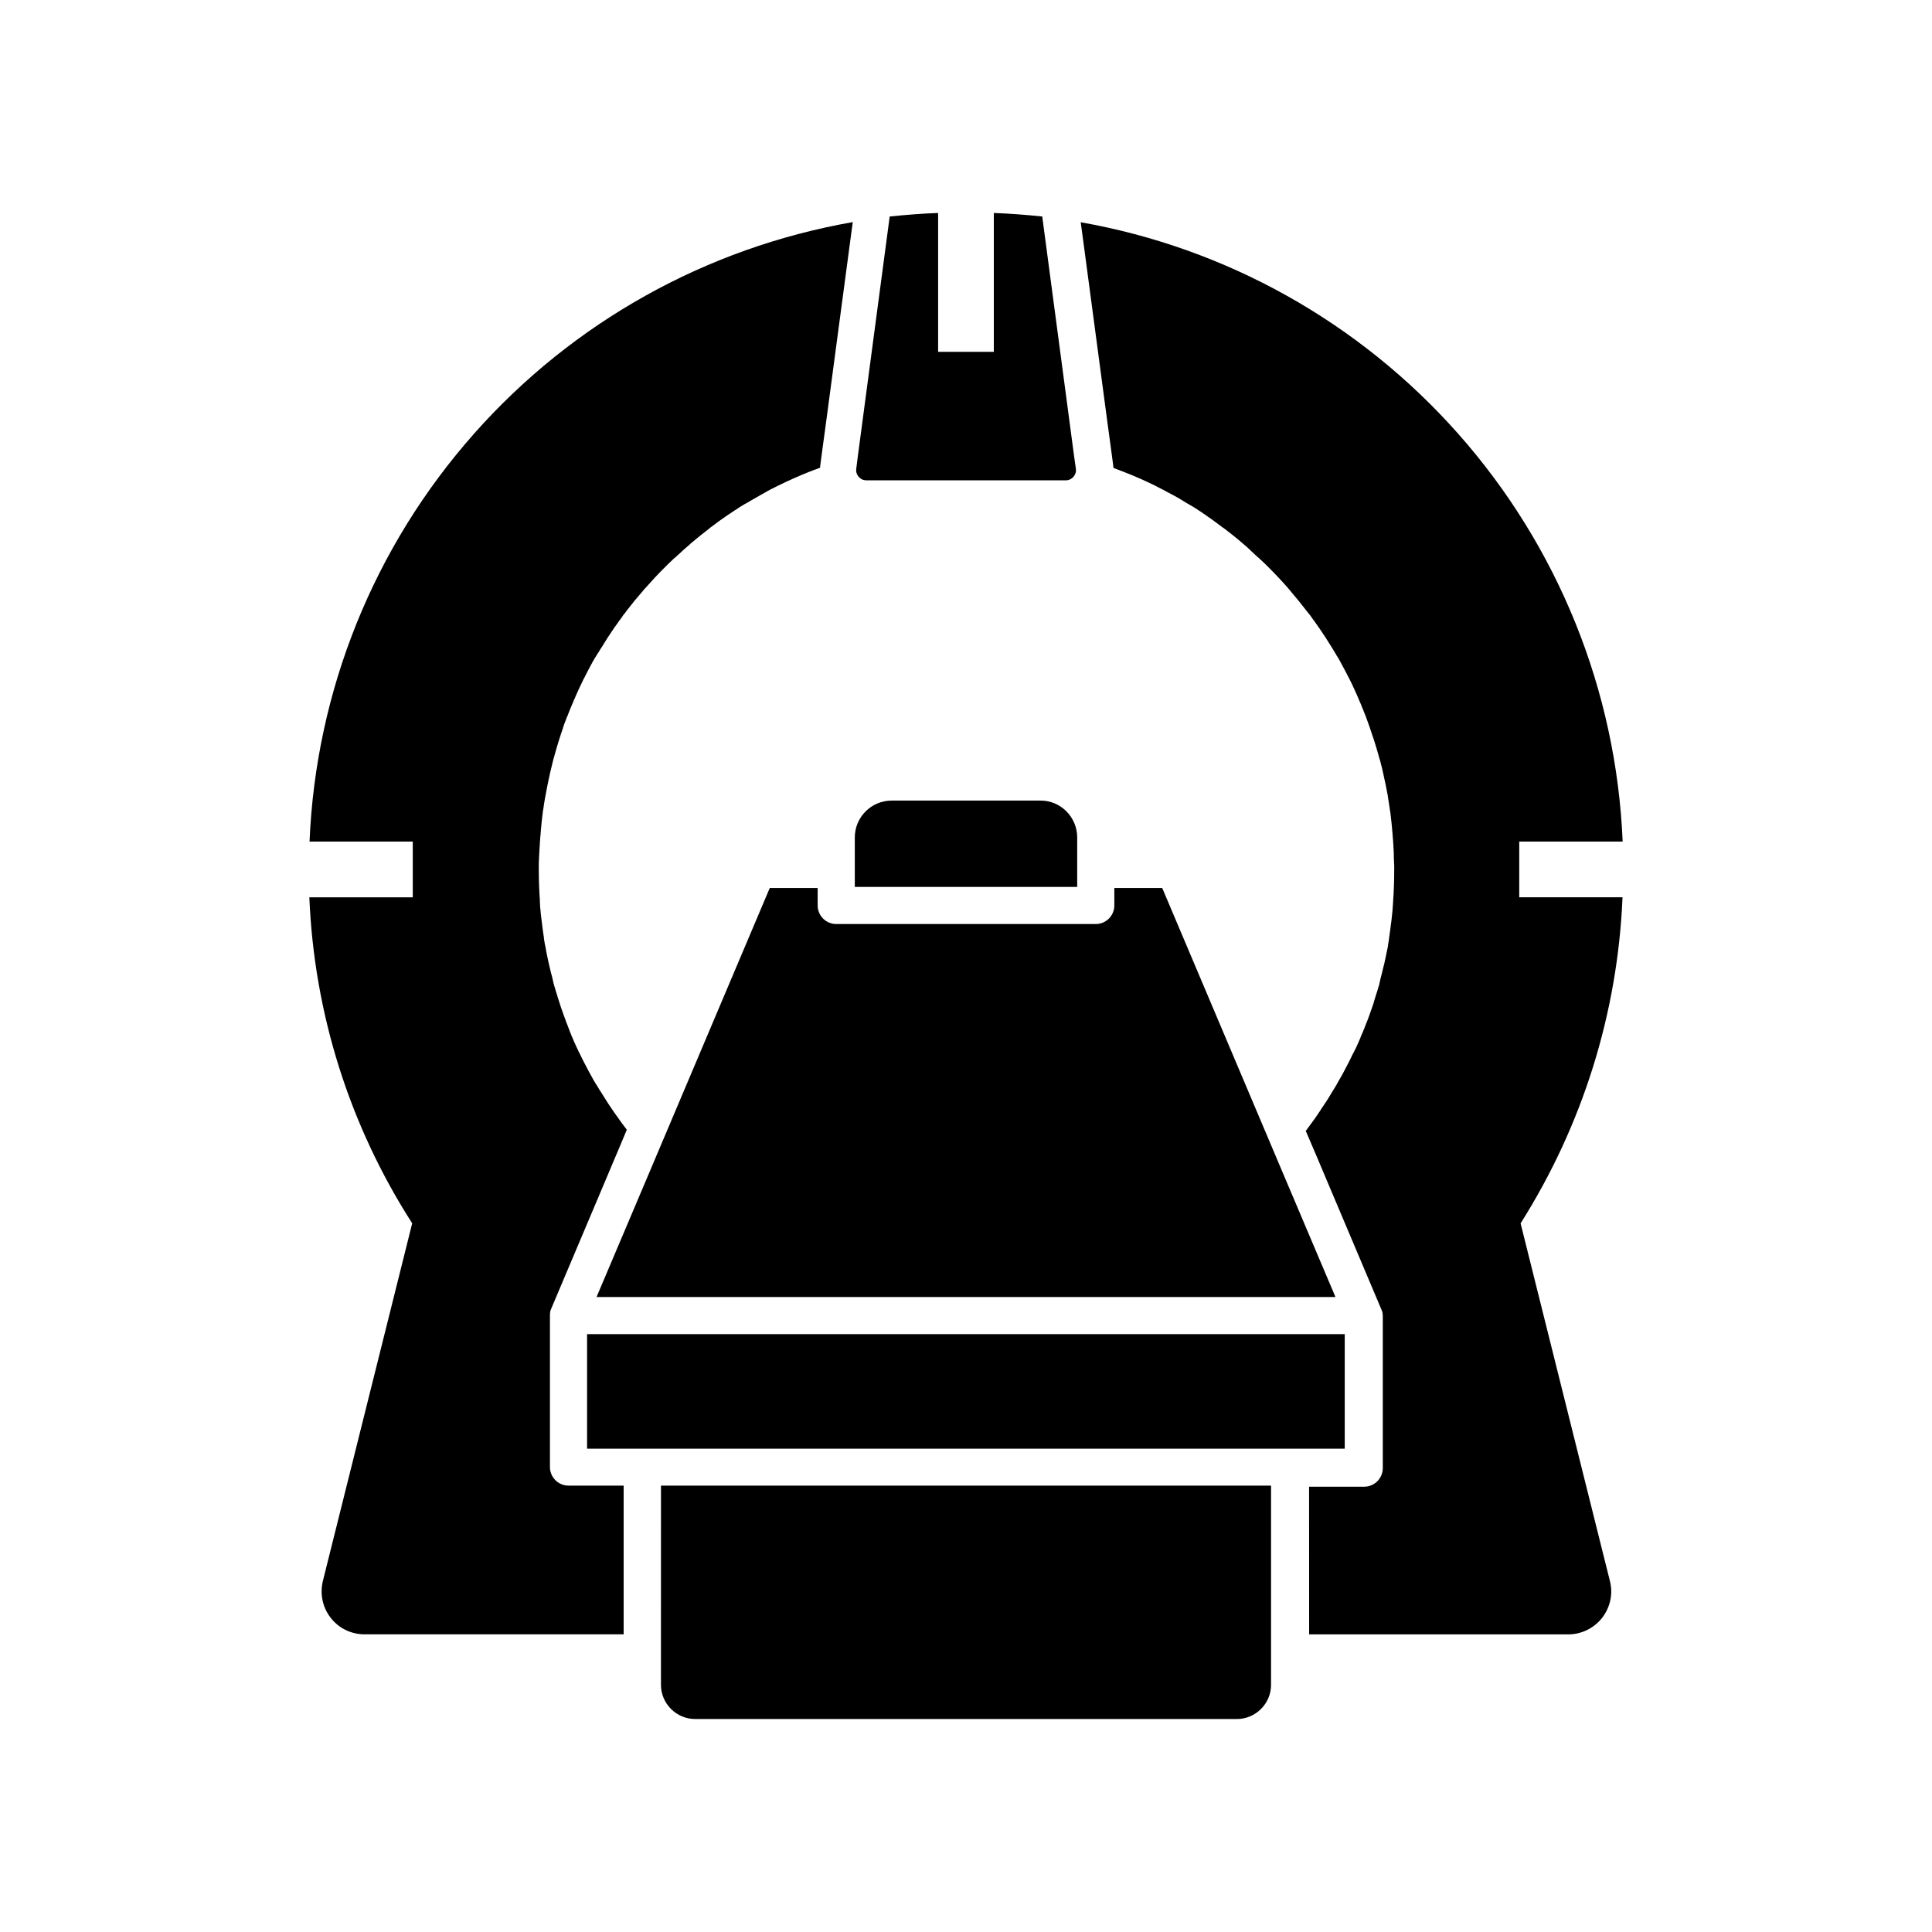 <?xml version="1.0" encoding="UTF-8"?>
<!-- Uploaded to: SVG Repo, www.svgrepo.com, Generator: SVG Repo Mixer Tools -->
<svg fill="#000000" width="800px" height="800px" version="1.1" viewBox="144 144 512 512" xmlns="http://www.w3.org/2000/svg">
 <g>
  <path d="m429.12 268.24c0.148 1.031-0.344 1.77-0.641 2.117-0.297 0.344-0.984 0.934-2.016 0.934l-52.891-0.004c-1.082 0-1.723-0.59-2.016-0.934-0.297-0.344-0.789-1.082-0.641-2.117l0.441-3.492 8.363-62.926 0.051-0.441c4.281-0.441 8.562-0.789 12.84-0.934v36.801h14.762v-36.801c4.281 0.148 8.609 0.492 12.84 0.934l0.051 0.441 8.363 62.926z"/>
  <path d="m573.97 381.79h-27.355v-14.762h27.406c-1.672-39.949-17.023-78.129-43.641-108.14-26.176-29.52-61.449-49.199-99.977-55.988l0.688 5.117 0.688 5.164 5.856 43.938 0.738 5.41 0.59 4.43c0.051 0.344 0.098 0.688 0.098 1.031l0.887 0.344c0.395 0.148 0.738 0.297 1.133 0.441 0.344 0.148 0.688 0.246 1.031 0.395 2.656 1.031 5.312 2.215 7.922 3.492 0.344 0.195 0.738 0.344 1.031 0.543 0.395 0.195 0.789 0.395 1.18 0.59l1.082 0.59c0.395 0.195 0.738 0.395 1.133 0.59 1.031 0.543 2.066 1.133 3.102 1.77l0.051 0.051c0.297 0.195 0.641 0.395 0.984 0.59 0 0 0.051 0.051 0.098 0.051 0.297 0.195 0.59 0.344 0.934 0.543 0.051 0 0.051 0.051 0.098 0.051 0.344 0.195 0.641 0.395 0.984 0.59 0 0 0.051 0 0.051 0.051 0.344 0.195 0.641 0.395 0.984 0.641 0.344 0.195 0.688 0.441 1.031 0.688 0.246 0.148 0.492 0.344 0.738 0.492l0.246 0.195c0.688 0.441 1.328 0.934 1.969 1.379 0.297 0.246 0.641 0.441 0.934 0.688l0.051 0.051c0.297 0.246 0.641 0.441 0.934 0.688l0.051 0.051c0.148 0.098 0.297 0.246 0.492 0.344l0.344 0.246c1.625 1.23 3.297 2.559 4.871 3.938 0.59 0.492 1.18 0.984 1.723 1.523 0.148 0.148 0.297 0.246 0.395 0.395 0 0 0.051 0 0.051 0.051 0.246 0.195 0.441 0.395 0.688 0.641l0.051 0.051c0.395 0.344 0.738 0.688 1.133 1.031 0 0 0.051 0.051 0.098 0.051 0.246 0.246 0.492 0.492 0.789 0.738 0.344 0.297 0.641 0.641 0.984 0.934l0.887 0.887c1.82 1.82 3.59 3.691 5.215 5.559l0.195 0.246c0.148 0.195 0.344 0.344 0.492 0.59 1.379 1.625 2.754 3.297 4.035 4.969 0.246 0.297 0.492 0.641 0.738 0.934l0.051 0.051c0.148 0.195 0.344 0.395 0.492 0.641 0 0.051 0.051 0.051 0.051 0.098 0.195 0.297 0.441 0.59 0.641 0.887 0 0 0 0.051 0.051 0.051 0.246 0.344 0.492 0.641 0.688 0.984l0.051 0.051c0.148 0.195 0.297 0.395 0.395 0.59l0.195 0.246c1.277 1.871 2.508 3.738 3.641 5.609 0.195 0.344 0.395 0.688 0.641 1.082 0.148 0.246 0.297 0.441 0.395 0.688 0 0 0 0.051 0.051 0.051 0.148 0.246 0.297 0.492 0.441 0.738 0 0 0 0.051 0.051 0.051 0.195 0.344 0.395 0.688 0.59 1.082 0.738 1.379 1.523 2.805 2.262 4.281 0.148 0.344 0.344 0.641 0.492 0.984 0.543 1.133 1.031 2.164 1.426 3.102 0.195 0.395 0.344 0.789 0.543 1.23v0.051c0.098 0.246 0.246 0.492 0.344 0.789l0.098 0.195c0.492 1.23 1.031 2.461 1.523 3.789 0.098 0.297 0.195 0.543 0.297 0.836 0.148 0.344 0.246 0.688 0.395 1.082 0.098 0.297 0.195 0.59 0.344 0.934v0.051c0.195 0.59 0.395 1.18 0.59 1.77 0.098 0.246 0.148 0.492 0.246 0.738l0.148 0.395c0.492 1.523 0.984 3.148 1.426 4.773 0.051 0.246 0.148 0.441 0.195 0.688 0 0.051 0 0.098 0.051 0.098 0.051 0.246 0.148 0.492 0.195 0.789 0.297 1.031 0.492 1.969 0.688 2.856 0.098 0.395 0.148 0.738 0.246 1.133 0.297 1.328 0.59 2.707 0.836 4.082 0.051 0.246 0.098 0.492 0.148 0.789v0.098c0.051 0.344 0.098 0.688 0.148 0.984 0.051 0.395 0.148 0.789 0.195 1.23 0.051 0.344 0.098 0.688 0.148 1.031l0.148 0.887c0.051 0.543 0.148 1.031 0.195 1.625v0.098c0.051 0.246 0.051 0.492 0.098 0.789 0.148 1.328 0.246 2.609 0.344 3.789v0.051c0.051 0.395 0.051 0.789 0.098 1.18 0.051 0.492 0.051 0.984 0.098 1.523v0.098c0 0.195 0 0.441 0.051 0.641v0.098c0 0.297 0 0.59 0.051 0.887v0.098 0.789 0.148c0 0.344 0 0.688 0.051 0.984v0.098c0 0.395 0 0.789 0.051 1.18v0.051 1.277c0 2.805-0.098 5.609-0.297 8.363v0.051c0 0.246-0.051 0.492-0.051 0.738v0.098c-0.051 0.395-0.051 0.836-0.098 1.277-0.051 0.344-0.051 0.688-0.098 1.031-0.098 1.133-0.246 2.215-0.395 3.246v0.098c-0.051 0.395-0.098 0.738-0.148 1.133-0.051 0.344-0.098 0.641-0.148 0.984v0.148c0 0.098 0 0.148-0.051 0.246l-0.051 0.297c0 0.148-0.051 0.344-0.051 0.492v0.098c-0.098 0.492-0.148 0.984-0.246 1.477v0.098c-0.051 0.297-0.098 0.59-0.148 0.887l-0.051 0.148c-0.051 0.297-0.098 0.59-0.195 0.934-0.148 0.789-0.297 1.574-0.492 2.363-0.051 0.344-0.148 0.688-0.246 1.031-0.297 1.23-0.59 2.508-0.934 3.738v0.098c-0.051 0.246-0.148 0.543-0.195 0.789v0.098c-0.098 0.395-0.195 0.789-0.344 1.18-0.148 0.59-0.344 1.18-0.543 1.77 0 0.051-0.051 0.098-0.051 0.148-0.195 0.59-0.344 1.18-0.543 1.77v0.051c-0.051 0.148-0.098 0.297-0.148 0.492-0.395 1.133-0.738 2.164-1.082 3.102-0.148 0.395-0.297 0.789-0.441 1.18-0.098 0.297-0.246 0.641-0.395 0.984-0.148 0.344-0.246 0.641-0.395 1.031-0.098 0.246-0.195 0.543-0.344 0.789v0.051l-0.051 0.148c-0.098 0.246-0.195 0.441-0.297 0.688 0 0.051-0.051 0.051-0.051 0.098-0.148 0.344-0.297 0.641-0.395 0.984-0.195 0.441-0.395 0.887-0.59 1.379 0 0.051-0.051 0.051-0.051 0.098-0.148 0.344-0.297 0.641-0.441 0.984 0 0.051-0.051 0.051-0.051 0.098-0.051 0.148-0.098 0.297-0.195 0.395l-0.098 0.195c-0.148 0.297-0.297 0.59-0.441 0.887 0 0.051 0 0.051-0.051 0.051-0.246 0.543-0.543 1.082-0.789 1.625l-0.395 0.789c-0.836 1.625-1.672 3.246-2.609 4.82-0.195 0.344-0.395 0.641-0.543 0.984-0.344 0.59-0.688 1.18-1.082 1.77-0.246 0.395-0.492 0.836-0.738 1.23-0.492 0.836-1.031 1.672-1.574 2.461-0.395 0.543-0.738 1.133-1.133 1.723-0.395 0.543-0.738 1.133-1.133 1.672-0.738 1.031-1.574 2.164-2.41 3.297l-0.051 0.051c-0.051 0.051-0.051 0.098-0.098 0.098l2.215 5.164 0.984 2.312 1.18 2.805 15.645 37c0.051 0.098 0.051 0.148 0.098 0.246 0.051 0.098 0.051 0.148 0.098 0.246 0 0.051 0 0.098 0.051 0.148 0 0.051 0.051 0.148 0.051 0.195 0 0.051 0 0.098 0.051 0.148v0.098 0.098 0.051c0.051 0.246 0.051 0.492 0.051 0.738v3.59c0.051-0.051 0.051-0.051 0.098-0.098l-0.098 0.098v36.555c0 2.707-2.215 4.922-4.922 4.922h-14.613l0.016 39.137h68.633c3.543 0 6.84-1.625 9.004-4.379 2.164-2.805 2.953-6.348 2.066-9.789l-23.664-94.758c16.383-25.93 25.73-55.598 27.008-86.398z"/>
  <path d="m497.91 487.72h-195.82l13.973-32.965 31.93-75.422h12.695v4.625c0 2.707 2.215 4.922 4.922 4.922h68.781c2.707 0 4.922-2.215 4.922-4.922l-0.004-4.625h12.695l31.93 75.422z"/>
  <path d="m480.84 537.71v52.793c0 4.969-4.082 9.055-9.055 9.055l-143.57-0.004c-4.969 0-9.055-4.082-9.055-9.055l0.004-52.789z"/>
  <path d="m299.58 497.56h200.79v30.355h-200.79z"/>
  <path d="m269.67 258.89c-26.617 30.012-41.969 68.141-43.641 108.14l27.355 0.004v14.762h-27.406c1.277 30.801 10.629 60.469 27.258 86.395l-23.664 94.758c-0.836 3.445-0.098 7.035 2.066 9.789 2.164 2.805 5.461 4.379 9.004 4.379h68.633v-39.41h-14.613c-2.707 0-4.922-2.215-4.922-4.922v-36.555c-0.051-0.051-0.051-0.051-0.098-0.098 0.051 0.051 0.051 0.051 0.098 0.098v-3.59c0-0.246 0-0.492 0.051-0.738v-0.051-0.098-0.098c0-0.051 0-0.098 0.051-0.148 0-0.051 0.051-0.148 0.051-0.195 0-0.051 0-0.098 0.051-0.148 0-0.098 0.051-0.148 0.098-0.246 0.051-0.098 0.051-0.148 0.098-0.246l15.645-37 1.18-2.805 0.984-2.312 2.164-5.164c-0.051-0.051-0.051-0.098-0.098-0.148l-0.051-0.051c-0.887-1.133-1.672-2.215-2.41-3.297-0.395-0.543-0.789-1.082-1.18-1.672-0.395-0.543-0.738-1.133-1.133-1.672-0.492-0.789-1.031-1.625-1.523-2.41-0.246-0.395-0.492-0.836-0.789-1.23-0.344-0.59-0.688-1.18-1.082-1.77-0.195-0.297-0.395-0.641-0.59-0.984-0.887-1.574-1.723-3.148-2.559-4.773l-0.395-0.789c-0.246-0.543-0.543-1.082-0.789-1.625 0 0 0-0.051-0.051-0.051-0.148-0.297-0.297-0.59-0.395-0.887l-0.098-0.148c-0.051-0.148-0.148-0.297-0.195-0.441 0-0.051 0-0.051-0.051-0.098-0.148-0.344-0.297-0.688-0.441-0.984 0-0.051-0.051-0.051-0.051-0.098-0.195-0.441-0.395-0.887-0.59-1.379-0.148-0.344-0.297-0.641-0.395-0.984 0-0.051 0-0.051-0.051-0.098-0.098-0.195-0.195-0.441-0.246-0.641l-0.098-0.246c-0.098-0.246-0.195-0.492-0.297-0.789-0.148-0.344-0.246-0.688-0.395-1.031-0.148-0.297-0.246-0.641-0.344-0.934-0.148-0.395-0.297-0.789-0.441-1.18-0.441-1.23-0.887-2.461-1.23-3.641-0.195-0.59-0.395-1.18-0.543-1.77 0-0.051 0-0.051-0.051-0.098-0.195-0.59-0.344-1.18-0.543-1.82-0.098-0.395-0.246-0.789-0.344-1.18v-0.098c-0.051-0.246-0.148-0.492-0.195-0.789v-0.098c-0.344-1.23-0.641-2.461-0.934-3.738-0.098-0.344-0.148-0.688-0.246-1.082-0.148-0.789-0.344-1.523-0.492-2.363-0.051-0.297-0.098-0.59-0.148-0.887l-0.051-0.195c-0.051-0.344-0.098-0.641-0.195-0.984-0.098-0.492-0.148-0.984-0.246-1.477v-0.098c0-0.148-0.051-0.297-0.051-0.492l-0.051-0.297c0-0.098-0.051-0.148-0.051-0.246v-0.148c-0.051-0.344-0.098-0.641-0.148-0.984-0.051-0.395-0.098-0.789-0.148-1.18-0.148-1.031-0.246-2.117-0.395-3.246-0.051-0.344-0.051-0.688-0.098-1.082-0.051-0.395-0.098-0.836-0.098-1.23v-0.098c0-0.246-0.051-0.492-0.051-0.738l0.02-0.145c-0.195-2.754-0.297-5.559-0.297-8.363v-1.328c0-0.395 0-0.836 0.051-1.23v-0.098c0-0.344 0-0.641 0.051-1.031v-0.098c0-0.246 0-0.543 0.051-0.789v-0.098c0-0.297 0-0.59 0.051-0.887v-0.098c0-0.195 0-0.395 0.051-0.641v-0.098c0-0.492 0.051-0.984 0.098-1.477v-0.051c0-0.395 0.051-0.738 0.098-1.133v-0.051c0.098-1.18 0.195-2.461 0.344-3.836 0.051-0.246 0.051-0.492 0.098-0.738v-0.148c0.051-0.543 0.148-1.082 0.195-1.574l0.148-0.887c0.051-0.344 0.098-0.688 0.148-1.031 0.051-0.395 0.148-0.789 0.195-1.18 0.051-0.344 0.098-0.688 0.195-0.984v-0.098c0.051-0.246 0.098-0.492 0.148-0.789 0.246-1.379 0.543-2.754 0.836-4.133 0.098-0.395 0.148-0.738 0.246-1.133 0.195-0.836 0.441-1.77 0.688-2.856 0.051-0.246 0.148-0.492 0.195-0.789 0-0.051 0-0.098 0.051-0.098 0.051-0.246 0.098-0.441 0.195-0.738 0.441-1.574 0.887-3.199 1.379-4.676l0.148-0.441c0.098-0.246 0.148-0.492 0.246-0.789 0.195-0.59 0.395-1.18 0.59-1.723v-0.051c0.098-0.297 0.195-0.641 0.344-0.984 0.148-0.344 0.246-0.688 0.395-1.031 0.098-0.297 0.195-0.543 0.344-0.836 0.492-1.277 0.984-2.508 1.523-3.738l0.098-0.246c0.098-0.246 0.195-0.492 0.344-0.738v-0.051c0.195-0.395 0.344-0.789 0.543-1.23 0.395-0.934 0.887-1.918 1.426-3.051 0.148-0.297 0.297-0.641 0.441-0.934 0 0 0-0.051 0.051-0.051 0.738-1.477 1.477-2.902 2.262-4.328 0.195-0.344 0.395-0.688 0.59-1.031 0 0 0-0.051 0.051-0.051 0.148-0.246 0.297-0.492 0.441-0.738l0.051-0.051c0.148-0.246 0.246-0.441 0.441-0.688 0.195-0.344 0.395-0.641 0.59-0.984l0.051-0.051c1.133-1.871 2.363-3.789 3.59-5.559l0.195-0.246c0.148-0.195 0.297-0.441 0.441-0.641l0.051-0.051c0.246-0.344 0.441-0.641 0.688-0.984 0 0 0-0.051 0.051-0.051 0.195-0.297 0.441-0.59 0.641-0.887 0-0.051 0.051-0.051 0.051-0.098 0.148-0.246 0.297-0.441 0.492-0.641 0 0 0.051-0.051 0.051-0.051 0.246-0.344 0.492-0.641 0.688-0.934 1.277-1.672 2.656-3.344 4.082-4.969 0.148-0.195 0.297-0.344 0.441-0.543l0.246-0.246c1.672-1.871 3.394-3.789 5.215-5.559 0.297-0.297 0.59-0.59 0.887-0.887 0.344-0.297 0.641-0.641 0.984-0.934l0.051-0.051c0.246-0.246 0.492-0.492 0.738-0.688 0 0 0.051-0.051 0.098-0.051 0.344-0.344 0.738-0.688 1.133-1.031l0.051-0.051c0.195-0.195 0.441-0.395 0.688-0.641 0 0 0-0.051 0.051-0.051 0.148-0.148 0.297-0.246 0.441-0.395 0.59-0.492 1.18-1.031 1.723-1.523 1.625-1.379 3.246-2.707 4.871-3.938l0.344-0.297c0.148-0.098 0.297-0.246 0.492-0.344l0.051-0.051c0.297-0.246 0.641-0.441 0.934-0.688 0.051 0 0.051-0.051 0.051-0.051 0.297-0.246 0.641-0.441 0.934-0.688 0.641-0.441 1.328-0.934 1.969-1.379l0.297-0.195c0.246-0.148 0.492-0.344 0.738-0.492 0.344-0.195 0.641-0.441 1.031-0.688 0.344-0.195 0.641-0.395 0.984-0.641 0 0 0.051 0 0.051-0.051 0.344-0.195 0.641-0.395 0.984-0.59 0.051 0 0.051-0.051 0.098-0.051 0.297-0.195 0.59-0.395 0.934-0.543 0.051 0 0.051-0.051 0.098-0.051 0.297-0.195 0.641-0.395 0.984-0.59 1.031-0.59 2.066-1.18 3.102-1.77 0.395-0.195 0.738-0.395 1.133-0.641l0.984-0.543c0.395-0.195 0.789-0.395 1.18-0.59 0.344-0.195 0.738-0.344 1.082-0.543 2.609-1.277 5.266-2.461 7.969-3.543 0.344-0.148 0.641-0.246 1.031-0.395 0.395-0.148 0.738-0.297 1.082-0.395l0.887-0.344c0-0.344 0.051-0.688 0.098-1.031l0.59-4.43 0.738-5.41 5.856-43.938 0.688-5.164 0.688-5.117c-38.867 6.82-74.141 26.5-100.32 56.02z"/>
  <path d="m429.47 365.95v13.086h-58.941v-13.086c0-5.41 4.379-9.789 9.789-9.789l39.363-0.004c5.41-0.047 9.789 4.379 9.789 9.793z"/>
 </g>
</svg>
